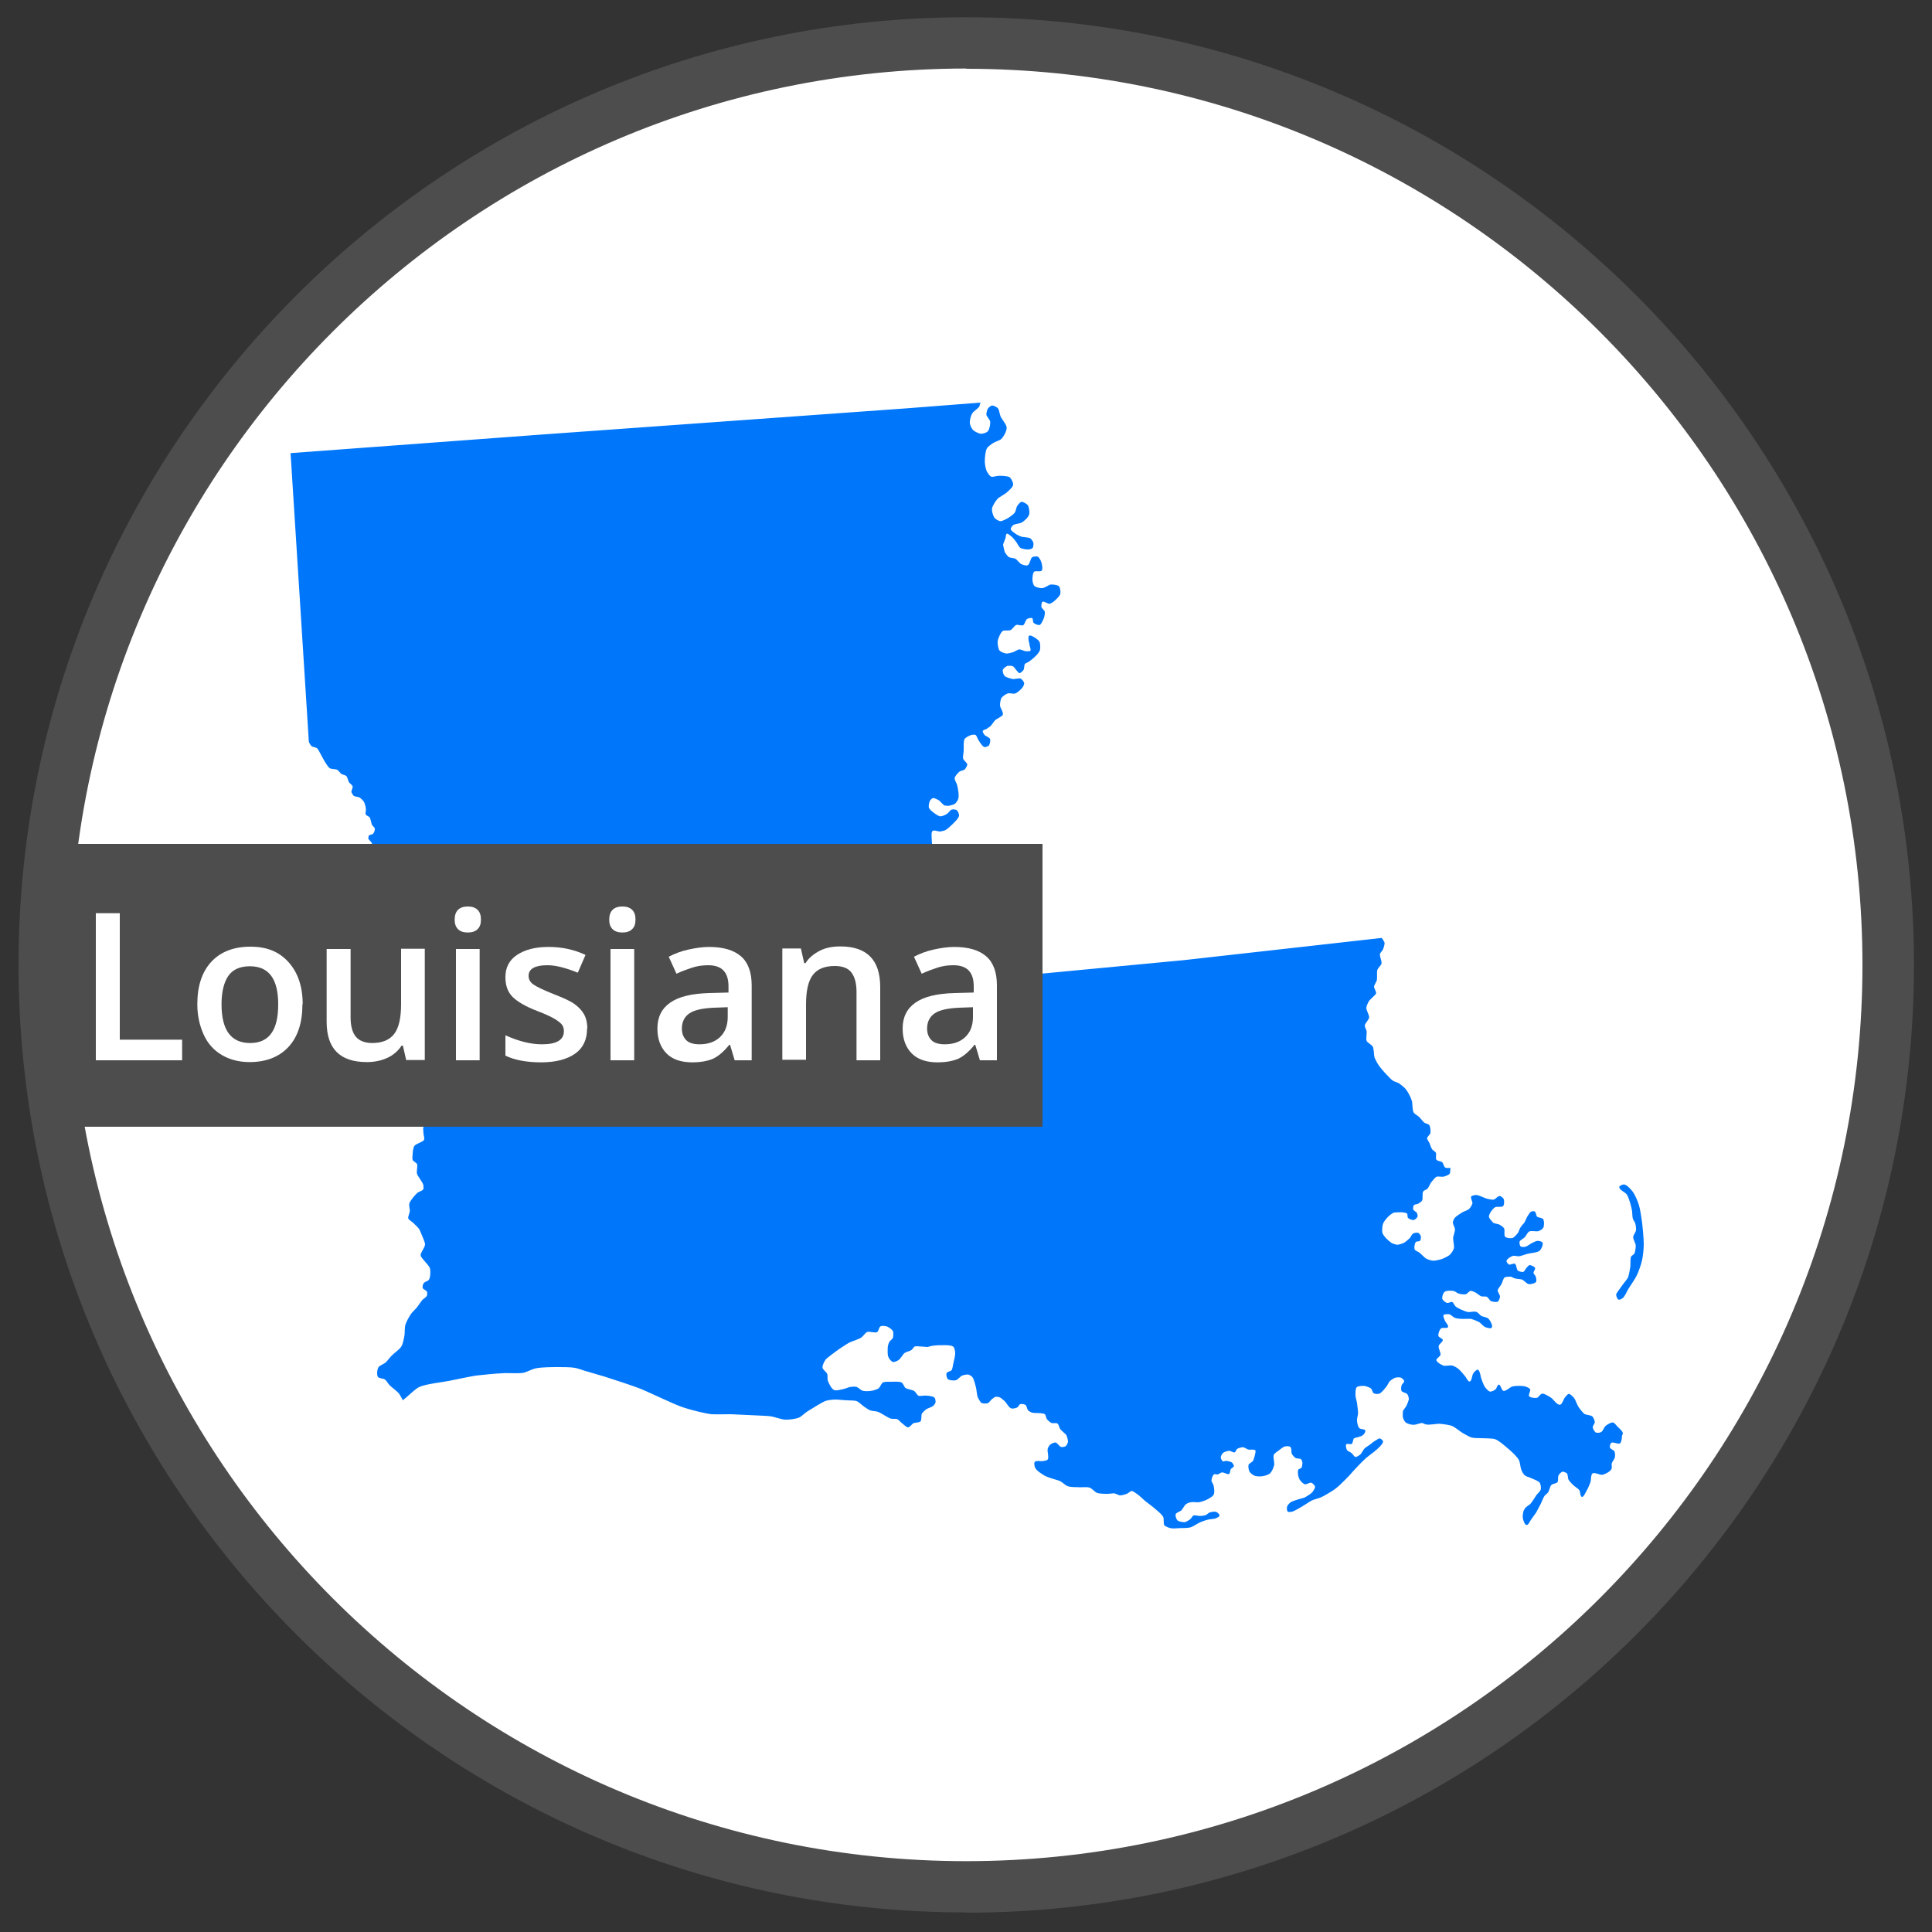 <?xml version="1.0" encoding="UTF-8"?>
<svg id="Layer_1" data-name="Layer 1" xmlns="http://www.w3.org/2000/svg" viewBox="0 0 75 75">
  <rect x="0" y="0" width="75" height="75" fill="#333333" stroke="none"/>
  <defs>
    <style>
      .cls-1 {
        fill: #fff;
      }

      .cls-2 {
        fill: #4d4d4d;
      }

      .cls-3 {
        fill: #0077fb;
      }

      .cls-4 {
        fill: none;
      }
    </style>
  </defs>
  <g id="Louisiana">
    <path class="cls-1" d="m37.49,73.33c19.76,0,35.79-16.02,35.79-35.79S57.25,1.76,37.49,1.76,1.7,17.78,1.7,37.55s16.02,35.79,35.79,35.79"/>
    <path class="cls-3" d="m62.99,50.4c.08-.07.17-.27.22-.36.08-.13.25-.37.32-.51.07-.14.18-.44.21-.59.04-.15.07-.47.07-.63,0-.22-.04-.67-.07-.89-.02-.16-.07-.49-.12-.65-.04-.13-.15-.39-.23-.5-.07-.09-.23-.28-.35-.29-.05,0-.18.05-.18.1-.01.11.25.21.3.3.08.13.16.44.19.59.02.09.01.26.04.35.02.05.08.13.09.17.02.07.04.21.03.27-.01.07-.11.19-.11.27,0,.09.1.24.1.33,0,.07-.02.23-.05.3-.02.04-.11.08-.13.12-.04.09-.02.29-.03.39-.02.11-.05.32-.09.42-.03.06-.12.17-.16.22-.05.07-.15.2-.19.26-.03.05-.11.14-.11.19,0,.05.04.17.09.19.04.02.13-.03.16-.06"/>
    <path class="cls-3" d="m62.96,55.76c.01.07-.02.23-.07.27-.07.05-.27-.07-.34-.02-.04.03-.07.15-.05.19.02.05.14.09.17.14.03.05.03.18.02.23-.01.06-.1.17-.12.23-.02.06.02.19-.02.24-.05.09-.24.19-.34.21-.1.02-.31-.11-.39-.05-.07.05-.05.26-.08.34-.03.09-.1.25-.15.33-.04.07-.11.25-.18.24-.07-.01-.06-.2-.1-.26-.05-.07-.19-.15-.24-.2-.05-.05-.15-.15-.18-.21-.03-.05-.02-.19-.06-.24-.03-.03-.12-.07-.16-.07-.06,0-.15.1-.17.15-.03.06,0,.21-.04.26-.04.05-.2.06-.24.11-.05.05-.08.22-.12.28-.03.04-.12.11-.15.15-.05.08-.11.25-.16.34-.04.08-.12.23-.16.3-.05.07-.15.21-.2.28-.04.05-.1.21-.17.2-.07,0-.12-.17-.14-.24-.02-.07,0-.22.02-.29.01-.04.05-.1.07-.13.04-.05.16-.12.2-.16.07-.08.18-.26.24-.35.04-.05.14-.14.16-.2.02-.06,0-.2-.03-.26-.06-.09-.29-.16-.39-.21-.05-.02-.16-.05-.2-.09-.05-.04-.11-.15-.13-.21-.04-.09-.05-.28-.09-.37-.07-.14-.3-.35-.42-.45-.12-.1-.36-.32-.51-.37-.12-.04-.39-.03-.51-.04-.1,0-.32,0-.42-.03-.09-.03-.25-.13-.33-.17-.1-.06-.29-.22-.4-.27-.12-.05-.38-.08-.51-.09-.12,0-.37.05-.49.03-.05,0-.13-.05-.17-.06-.09,0-.26.08-.35.07-.08,0-.23-.04-.29-.09-.05-.04-.1-.15-.11-.2-.01-.06,0-.19,0-.24.02-.05.1-.14.13-.19.03-.07.1-.21.1-.29,0-.05-.03-.14-.06-.18-.04-.05-.19-.07-.22-.12-.03-.05-.02-.17,0-.22.01-.05.1-.11.1-.16,0-.05-.08-.12-.13-.14-.05-.02-.16-.01-.21,0-.06.02-.17.09-.22.14-.04.04-.09.16-.13.21-.06.07-.18.23-.27.27-.05.02-.18.02-.23-.02-.04-.03-.06-.15-.1-.18-.05-.04-.19-.09-.26-.1-.07,0-.24,0-.29.05-.06.06-.05.24-.05.32,0,.08.05.22.06.3.01.1.04.29.04.39,0,.07-.05.21-.04.28,0,.08.03.25.09.3.04.05.21.03.23.09.02.05-.05.15-.09.18-.03.03-.12.06-.16.07-.05.02-.16.03-.19.06-.04.04-.04.17-.08.21-.04.03-.19-.02-.22.02-.03.04,0,.17.03.22.03.05.14.08.18.12.04.03.1.14.15.15.05,0,.14-.06.18-.09.06-.05.12-.19.17-.24.05-.05.16-.11.21-.15.05-.04.16-.13.22-.16.04-.02.11-.08.16-.08.04,0,.12.07.13.11.01.05-.07.15-.11.19-.05.06-.18.17-.24.22-.08.06-.24.18-.31.24-.09.08-.27.26-.35.35-.08.08-.23.25-.3.33-.09.09-.26.27-.35.35-.07.07-.22.19-.3.24-.11.07-.34.21-.46.26-.09.04-.28.08-.37.13-.09.05-.26.17-.35.22-.09.05-.28.17-.38.2-.04.01-.15.03-.18,0-.04-.04-.04-.16-.02-.21.02-.05.09-.12.13-.15.05-.04.19-.08.25-.1.08-.03.25-.06.32-.1.07-.04.22-.13.27-.19.04-.05.11-.15.11-.21,0-.05-.09-.14-.14-.16-.06-.02-.19.07-.25.06-.06-.01-.16-.11-.19-.16-.03-.03-.06-.12-.07-.16-.01-.06-.03-.19,0-.25.02-.03.1-.04.12-.07.03-.04.04-.15.04-.2,0-.03-.03-.11-.05-.13-.04-.04-.18-.02-.23-.06-.04-.03-.11-.11-.13-.15-.03-.06,0-.22-.06-.27-.04-.04-.16-.03-.21-.02-.07.02-.18.11-.23.15-.05.04-.17.11-.2.17-.04.1.04.32.01.42-.02.08-.09.24-.15.3-.05.05-.19.1-.27.11-.08.02-.25.02-.33-.01-.06-.02-.17-.1-.2-.16-.04-.06-.06-.21-.04-.27.02-.05.14-.1.17-.15.03-.05.06-.16.07-.21.01-.05.05-.16.02-.2-.04-.05-.21-.01-.27-.03-.05-.01-.14-.08-.2-.09-.06,0-.19.03-.24.07-.03.02-.05.12-.09.13-.05.02-.15-.06-.21-.06-.06,0-.19.04-.24.08-.04.03-.09.13-.09.18,0,.04.05.13.08.15.03.01.09-.02.12-.02.06,0,.18.03.23.06.03.03.08.1.08.14,0,.04-.1.09-.12.12-.03.04-.02.17-.07.19-.06.03-.2-.07-.27-.06-.05,0-.13.07-.17.08-.04,0-.12-.03-.15,0-.05.04-.09.17-.09.24,0,.05.07.13.08.18.02.09.05.29,0,.37-.04.08-.23.17-.31.21-.07.03-.21.07-.28.08-.08,0-.24-.02-.31,0-.05,0-.14.05-.18.08-.06.05-.12.19-.18.24-.05.04-.19.08-.21.14-.02.06.02.19.07.24.05.05.2.07.27.07.06,0,.18-.08.23-.12.04-.03.08-.13.13-.14.05-.02.18.02.24.02.06,0,.19-.02.24-.04.04-.02.1-.09.15-.1.06-.02.18-.04.24-.02.05.02.14.1.13.15,0,.04-.1.08-.14.1-.07.03-.22.03-.3.05-.09.02-.26.08-.34.12-.09.04-.24.15-.34.18-.1.03-.32.03-.42.03-.09,0-.27.03-.36,0-.06-.01-.2-.06-.24-.11-.05-.07,0-.25-.05-.33-.05-.1-.23-.24-.31-.31-.09-.08-.28-.22-.37-.29-.09-.07-.24-.23-.34-.29-.05-.03-.14-.11-.2-.11-.05,0-.12.08-.17.1-.06.03-.2.07-.27.07-.07,0-.19-.08-.25-.08-.06,0-.17.02-.23.02-.11,0-.33,0-.43-.04-.08-.03-.19-.17-.28-.2-.11-.04-.36,0-.48-.02-.1,0-.29,0-.38-.04-.08-.03-.2-.15-.28-.19-.08-.04-.26-.08-.34-.11-.06-.02-.18-.06-.24-.09-.11-.06-.33-.2-.39-.31-.03-.05-.06-.2-.02-.24.05-.06.24-.02.31-.03.05-.01.16-.02.19-.06.06-.08-.02-.31,0-.41.01-.05.06-.14.1-.17.04-.04.16-.09.21-.08.07.01.14.15.21.17.05.01.15,0,.19-.04.03-.03.07-.11.08-.15,0-.07-.03-.2-.06-.26-.04-.07-.19-.17-.24-.24-.04-.05-.06-.19-.11-.22-.05-.03-.18,0-.23-.02-.05-.02-.14-.1-.18-.15-.03-.04-.04-.16-.08-.19-.03-.03-.12-.03-.16-.04-.08-.01-.25,0-.33-.02-.04-.01-.13-.06-.16-.09-.04-.04-.05-.18-.1-.21-.04-.03-.16-.05-.21-.03-.04.02-.07.1-.1.12-.05.03-.19.07-.25.04-.09-.03-.18-.21-.24-.27-.05-.04-.15-.14-.21-.16-.03-.01-.1-.02-.14-.02-.05.01-.12.07-.16.1-.04.03-.1.13-.15.15-.06.02-.2.02-.25-.01-.05-.03-.11-.16-.14-.21-.04-.1-.05-.32-.08-.42-.03-.1-.07-.3-.14-.38-.03-.03-.1-.08-.15-.09-.06-.01-.19.02-.24.04-.07.03-.17.16-.24.18-.07.02-.25.01-.31-.04-.05-.04-.08-.18-.05-.24.02-.05.16-.07.19-.11.04-.05.05-.2.07-.27.02-.09.07-.28.07-.38,0-.07-.02-.21-.07-.26-.07-.06-.26-.06-.35-.06-.11,0-.33,0-.44.02-.05,0-.16.04-.21.05-.07,0-.21-.02-.28-.02-.06,0-.17-.02-.22,0-.04.02-.09.11-.13.14-.06.04-.2.07-.26.11-.07.05-.16.23-.24.28-.05.03-.17.09-.22.07-.07-.02-.16-.14-.18-.21-.03-.08-.02-.25-.02-.33,0-.06.03-.18.06-.23.02-.05.12-.11.14-.16.02-.06.03-.21,0-.27-.03-.06-.15-.14-.21-.17-.06-.02-.21-.05-.27-.01-.06.03-.07.19-.13.22-.08.05-.3-.04-.39,0-.07.03-.16.17-.22.21-.1.07-.34.14-.45.19-.1.05-.28.17-.37.23-.09.06-.25.18-.33.24-.06.05-.19.14-.24.2-.05.07-.13.22-.12.31.01.08.15.17.18.24.03.07,0,.22.03.28.04.1.14.31.24.35.08.04.28-.02.37-.04.07-.01.19-.07.26-.08.06-.01.19-.02.24,0,.07.02.17.13.24.15.08.02.25.02.34,0,.07-.01.21-.05.27-.09.06-.04.11-.19.17-.23.07-.04.25-.03.33-.03.1,0,.32-.02.4.03.06.03.1.17.15.21.07.05.27.07.34.12.05.03.11.15.16.18.07.03.24-.02.32,0,.08,0,.25.02.31.08.03.03.04.12.04.16,0,.05-.06.13-.1.16-.06.05-.22.09-.28.14-.04.03-.12.11-.15.15-.04.07,0,.25-.06.31-.05.05-.21.04-.27.07-.06.03-.14.16-.21.16-.06,0-.16-.1-.21-.14-.06-.04-.15-.15-.21-.18-.06-.02-.19,0-.25-.02-.13-.04-.36-.21-.49-.26-.07-.03-.23-.03-.31-.06-.06-.02-.17-.1-.23-.14-.08-.05-.21-.19-.3-.22-.08-.03-.27-.02-.36-.03-.11,0-.34-.03-.45-.03-.1,0-.29.02-.38.05-.09.03-.26.13-.34.18-.1.06-.29.18-.39.24-.08.05-.22.19-.31.23-.12.05-.39.09-.53.08-.15,0-.43-.11-.57-.13-.17-.02-.52-.03-.69-.04-.22-.01-.65-.03-.86-.04-.19,0-.56.01-.75,0-.26-.03-.77-.16-1.02-.24-.18-.05-.52-.2-.69-.28-.26-.11-.78-.36-1.05-.47-.34-.13-1.04-.36-1.39-.47-.17-.05-.51-.15-.68-.2-.12-.03-.35-.12-.47-.14-.16-.03-.47-.03-.63-.03-.22,0-.67,0-.89.05-.12.02-.35.14-.47.17-.21.04-.63,0-.84.02-.25.01-.76.06-1.01.09-.26.04-.77.15-1.02.2-.3.06-.9.12-1.18.24-.15.07-.38.3-.5.4-.04.03-.09.07-.14.12-.05-.09-.11-.21-.15-.26-.08-.1-.28-.24-.37-.33-.05-.05-.12-.18-.18-.22-.06-.04-.23-.04-.27-.1-.05-.08-.03-.29.02-.37.04-.07.21-.13.27-.18.07-.06.17-.2.23-.26.09-.1.32-.25.39-.37.06-.09.1-.31.12-.42.02-.1,0-.32.04-.43.03-.11.15-.32.22-.42.05-.07.16-.17.21-.23.06-.07.16-.23.22-.3.04-.05.16-.11.18-.17.02-.04.02-.13,0-.16-.02-.05-.15-.09-.16-.14-.02-.05.01-.15.04-.19.03-.05.17-.08.2-.13.06-.1.07-.33.04-.44-.02-.09-.17-.23-.22-.3-.04-.05-.14-.15-.14-.21-.01-.11.17-.3.17-.42,0-.09-.08-.25-.11-.33-.03-.07-.08-.2-.12-.27-.05-.07-.17-.18-.23-.24-.05-.05-.17-.11-.19-.17-.02-.07.06-.22.06-.3,0-.07-.04-.21-.02-.28.04-.12.21-.32.31-.41.05-.05.2-.08.23-.14.02-.04.01-.14,0-.18-.01-.05-.07-.13-.1-.18-.03-.06-.12-.17-.14-.24-.03-.09.03-.29,0-.38-.02-.05-.15-.11-.17-.16-.02-.05-.01-.17,0-.23,0-.08.02-.25.07-.32.03-.04.12-.08.16-.1.05-.03.18-.07.21-.13.03-.06-.02-.19-.02-.25,0-.06-.02-.17-.01-.22.02-.06.09-.18.14-.22.05-.04.18-.06.23-.1.06-.04.15-.14.18-.2.03-.06.05-.19.05-.26,0-.05,0-.14-.01-.18-.01-.05-.08-.14-.07-.2,0-.05.1-.13.14-.17.03-.03.1-.09.11-.13.03-.06-.02-.21,0-.27.02-.05.13-.1.16-.14.04-.05.08-.17.1-.23.01-.06,0-.19,0-.25-.01-.07-.08-.21-.09-.29-.01-.08-.03-.24,0-.31.02-.05.11-.13.15-.16.05-.03.18-.03.21-.08.04-.05.03-.19,0-.25-.03-.07-.14-.17-.2-.21-.05-.03-.17-.02-.21-.06-.04-.04-.08-.15-.07-.2,0-.04.08-.11.11-.14.07-.08.29-.18.33-.28.03-.06,0-.19-.01-.25-.02-.07-.1-.19-.14-.25-.03-.04-.12-.11-.15-.16-.03-.05-.07-.16-.06-.21.01-.07.15-.15.16-.21,0-.06-.12-.13-.12-.19,0-.07.12-.17.13-.23.01-.09,0-.32-.08-.38-.03-.02-.11,0-.14.02-.04.03-.07.14-.1.18-.03.04-.08.15-.13.16-.06.01-.17-.06-.21-.11-.04-.04-.07-.16-.08-.22-.01-.08.03-.25,0-.33-.02-.07-.12-.16-.15-.23-.02-.07.02-.25-.03-.29-.05-.04-.21.05-.27.03-.05-.02-.11-.12-.15-.16-.03-.03-.07-.1-.11-.13-.04-.03-.14-.03-.16-.07-.03-.05,0-.19.02-.25.01-.04.08-.1.1-.14.03-.07.08-.21.07-.28,0-.05-.09-.14-.1-.2,0-.03.02-.1,0-.12-.02-.05-.11-.13-.16-.16-.04-.03-.14-.03-.17-.06-.03-.04,0-.17-.01-.22-.02-.05-.08-.12-.12-.15-.04-.03-.15-.04-.19-.06-.04-.03-.15-.1-.15-.15,0-.05.11-.09.13-.13.03-.06.05-.27.04-.28,0-.02-.13-.16-.19-.19-.04-.02-.13,0-.18,0-.06,0-.19.05-.25.02-.06-.03-.11-.16-.16-.21-.04-.04-.14-.09-.17-.14-.03-.06-.04-.2-.06-.26-.02-.04-.08-.11-.09-.16,0-.05.02-.14.05-.18.03-.04.14-.09.16-.13.02-.06-.01-.19-.03-.25-.02-.05-.11-.11-.13-.16,0-.03,0-.11.03-.13.02-.03.12-.03.15-.06.04-.04.08-.15.07-.2,0-.05-.09-.11-.11-.15-.03-.07-.05-.23-.09-.29-.03-.04-.13-.07-.15-.11-.03-.05.02-.17,0-.23,0-.07-.04-.2-.07-.26-.03-.05-.12-.14-.17-.17-.05-.03-.18-.03-.23-.07-.03-.03-.08-.11-.09-.15,0-.05.06-.16.05-.21-.01-.05-.11-.12-.14-.16-.04-.06-.06-.21-.11-.25-.04-.03-.14-.05-.18-.07-.05-.03-.12-.15-.18-.17-.06-.03-.22-.02-.28-.06-.06-.04-.13-.16-.17-.22-.06-.09-.15-.27-.2-.36-.03-.05-.08-.16-.13-.2-.04-.03-.17-.04-.21-.08-.04-.03-.1-.16-.1-.16l-.71-11.21,9.73-.72,14.2-1.02,2.83-.22c0,.05,0,.11-.02.14-.04.09-.23.19-.28.28-.05.08-.1.27-.09.37,0,.07.07.22.12.27.06.06.22.14.31.15.07,0,.22-.04.27-.1.06-.07.1-.27.09-.37-.01-.08-.14-.2-.15-.28,0-.06.03-.18.06-.23.03-.04.11-.11.16-.12.06,0,.19.06.23.11.05.06.07.24.1.31.05.12.24.32.24.45,0,.12-.12.35-.21.43-.06.06-.25.11-.32.16-.07.05-.21.14-.24.21-.06.11-.08.37-.08.5,0,.09.03.28.07.37.03.06.11.19.17.22.07.03.22-.03.3-.03.11,0,.34,0,.43.06.06.05.14.21.13.29-.01.09-.17.23-.24.29-.08.08-.3.18-.37.26-.07.08-.2.27-.21.38-.01.09.04.27.09.34.04.06.17.14.24.14.09,0,.26-.1.34-.15.06-.04.18-.13.22-.19.04-.06.05-.2.09-.25.03-.05.11-.15.17-.16.07,0,.2.08.24.13.05.08.08.28.05.37-.03.1-.19.25-.28.3-.07.05-.26.05-.33.1-.04.03-.11.11-.1.16,0,.06.12.13.17.17.05.04.17.1.23.12.09.03.28.02.36.07.04.03.11.13.12.18,0,.05,0,.16-.04.2-.03.03-.13.05-.17.05-.08,0-.24-.02-.31-.07-.05-.04-.11-.17-.15-.22-.04-.06-.13-.17-.18-.21-.04-.03-.14-.13-.19-.11-.04.02-.03.14-.05.18-.02.06-.09.22-.09.24,0,.01.04.23.07.3.03.05.11.16.16.19.06.03.19.03.25.06.07.04.16.18.23.21.06.03.19.07.25.04.08-.04.1-.26.17-.31.05-.03.17-.04.22-.02.05.03.11.14.13.2.03.08.07.27.02.34-.05.06-.23,0-.29.04-.06.05-.07.23-.07.31,0,.07.03.21.08.25.06.05.22.09.3.08.09,0,.25-.13.34-.14.08,0,.25.01.31.07.05.05.07.22.05.3-.02.08-.16.21-.23.27-.04.04-.14.1-.19.11-.07,0-.21-.11-.27-.08-.04.03-.05.15-.04.2.01.06.12.13.13.19.01.07-.02.22-.05.28-.03.06-.09.21-.15.23-.06.02-.2-.04-.24-.09-.03-.03-.01-.15-.05-.17-.04-.03-.16,0-.2.03-.06.04-.09.21-.15.24-.06.03-.21-.03-.27-.01-.07.03-.15.17-.22.2-.07.03-.24,0-.3.03-.09.07-.19.3-.2.41-.01.09.02.28.07.35.05.06.19.11.27.12.06,0,.19-.03.25-.05.07-.02.19-.11.25-.11.07,0,.19.07.26.07.04,0,.15.01.17-.02.03-.04-.02-.15-.03-.2,0-.05-.03-.15-.04-.2,0-.05-.02-.16.02-.18.05-.04.19.05.25.09.04.03.13.09.15.14.04.07.04.25.02.33-.02.06-.09.15-.13.19-.07.08-.22.2-.3.26-.03.02-.12.05-.15.08-.04.05-.02.19-.06.24-.03.04-.11.12-.15.12-.04,0-.1-.09-.13-.12-.03-.03-.08-.12-.12-.14-.05-.03-.17-.03-.22-.02-.06.02-.17.1-.18.16-.02.06.03.19.07.23.06.06.23.1.32.12.07.01.23-.04.29-.02.06.02.14.12.15.18,0,.05-.04.14-.07.17-.05.07-.19.2-.28.23-.07.03-.22-.03-.29,0-.07.02-.2.11-.24.17-.04.06-.06.21-.06.29,0,.09.14.27.11.36-.01.05-.12.1-.16.13-.03.02-.11.06-.14.09-.05.05-.13.18-.18.23-.03.03-.11.07-.14.1-.04.02-.15.05-.16.09-.01.04.05.13.08.16.04.04.17.08.2.14.03.06,0,.2-.04.26-.03.03-.13.07-.17.06-.09-.02-.18-.19-.23-.26-.04-.05-.07-.18-.12-.21-.03-.02-.12-.01-.16,0-.07.02-.21.09-.26.15-.06.1-.03.34-.04.46,0,.08-.04.23-.02.31.02.07.15.16.16.22,0,.05-.06.16-.1.2-.04.04-.17.05-.21.09-.06.05-.17.17-.18.25-.01.07.09.21.1.28.03.13.08.39.04.52-.02.06-.09.17-.14.2-.05.03-.17.06-.22.07-.04,0-.13,0-.17-.01-.07-.03-.16-.16-.22-.2-.05-.03-.16-.09-.22-.09-.04,0-.1.06-.12.09-.04.06-.07.22-.05.28.02.07.13.16.19.2.06.05.19.14.26.14.07,0,.2-.06.26-.1.05-.03.11-.14.17-.16.05-.02.16-.01.2.02.05.04.1.16.09.22-.02.11-.21.28-.29.36-.05.05-.17.16-.23.19-.05.03-.17.05-.22.06-.07,0-.23-.07-.29-.02-.06.05-.03.24-.03.32,0,.1.02.29.05.39.02.07.1.24.11.26.01.02.16.19.22.24.05.04.16.08.2.13.05.07.12.24.1.33-.02.06-.13.13-.18.15-.07.03-.22.05-.28.03-.06-.02-.13-.13-.18-.16-.03-.02-.09-.04-.1-.07-.01-.04.06-.12.06-.16,0-.06-.02-.19-.04-.25-.01-.03-.06-.1-.09-.11-.06-.01-.17.06-.2.11-.05.06-.1.23-.1.3,0,.06.06.18.1.22.04.05.15.09.18.14.03.05.01.18.05.22.05.08.26.13.32.2.05.06.11.23.12.31,0,.08,0,.27-.06.34-.07.08-.3.12-.41.14-.06.01-.19.03-.25.01-.08-.02-.22-.14-.3-.15-.08,0-.24.04-.3.1-.04.05-.06.19-.04.25.02.07.12.17.18.21.08.06.31.07.38.14.06.05.14.21.15.28,0,.08-.05.24-.09.32-.03.06-.15.13-.17.18-.03.05-.05.18-.03.23.02.08.15.2.22.25.07.05.27.08.34.14.06.06.15.22.16.3,0,.08-.05.25-.11.32-.05.06-.2.1-.26.15-.06.04-.23.2-.23.2l4.71-.47,5.58-.53,7.66-.86s.11.15.11.2c0,.07-.04.2-.07.26-.02.04-.1.12-.11.16-.02.09.08.28.06.38-.02.07-.14.17-.16.24-.03.09,0,.3-.02.4-.02.07-.1.18-.11.25,0,.07.09.19.08.26-.01.05-.1.11-.13.15-.04.04-.13.12-.16.17-.03.06-.09.18-.09.25,0,.09.11.26.11.36,0,.09-.17.24-.17.33,0,.05.06.15.07.2.02.09-.03.29,0,.38.03.08.21.16.24.23.05.09.04.32.07.42.03.08.11.23.16.3.07.11.25.31.34.4.05.05.15.16.21.2.06.04.19.07.25.11.07.05.21.16.26.23.08.1.2.33.23.45.03.11.01.35.07.45.03.05.14.11.19.15.06.05.16.19.22.24.04.03.16.05.19.09.05.06.06.23.05.31-.01.06-.12.14-.13.2,0,.06.08.16.1.21.02.06.06.18.1.23.03.04.12.08.14.13.03.06-.02.21.02.27.04.05.19.06.23.1.04.04.06.17.11.2.04.03.13.02.21.02-.02.07,0,.19-.04.23-.04.05-.17.09-.24.11-.06.01-.2-.02-.26,0-.07.03-.17.17-.22.23-.04.06-.09.19-.14.24-.03.03-.14.06-.16.1-.05.08,0,.29-.05.36-.02.04-.11.1-.15.12-.04.02-.13.02-.16.05-.03.03-.04.13-.03.17.02.05.12.09.14.13.02.03.04.11.03.15-.02.05-.1.12-.15.13-.06.01-.18-.04-.22-.08-.03-.03-.01-.14-.04-.17-.04-.04-.15-.04-.2-.05-.08,0-.23,0-.3.01-.07.02-.18.11-.23.16-.06.06-.17.19-.2.27-.03.09-.05.28-.02.37.04.12.24.31.35.38.05.03.17.07.23.07.07,0,.2-.05.26-.08.07-.04.18-.14.23-.19.03-.04.07-.14.11-.16.04-.03.16-.05.21-.03.04.02.09.1.1.14,0,.04,0,.14-.04.17-.03.03-.14.01-.16.05-.05.06-.07.22-.04.29.03.05.16.09.2.13.06.05.17.17.23.21.07.04.21.09.29.09.09,0,.26-.04.35-.07.07-.03.22-.1.28-.15.06-.05.15-.18.17-.26.02-.09-.03-.29-.03-.39,0-.09.08-.26.07-.35,0-.07-.08-.19-.08-.26,0-.05.04-.14.07-.18.06-.07.22-.17.3-.22.07-.04.22-.08.27-.14.04-.04.11-.15.12-.21.01-.06-.08-.2-.05-.26.03-.04.14-.06.19-.06.12,0,.34.13.45.15.06.01.18.04.23.03.07-.01.17-.15.24-.14.05,0,.13.07.15.11.03.06.03.23-.02.28-.05.06-.25,0-.32.05-.09.06-.23.25-.23.36,0,.07.14.2.16.23.02.03.17.05.23.07.06.03.17.1.2.16.04.07-.02.26.04.32.05.05.21.07.28.05.07-.02.17-.14.21-.19.04-.05.07-.18.11-.23.03-.05.11-.13.14-.17.04-.06.09-.2.13-.26.03-.04.08-.14.13-.17.03-.02.12-.03.15-.01.05.03.05.16.09.2.04.04.19.04.23.09.05.07.05.26.01.34-.02.05-.13.11-.18.13-.09.03-.29-.03-.37.02-.06.03-.12.17-.17.22-.04.05-.18.11-.2.17-.01.05,0,.16.05.19.04.03.15.02.2,0,.06-.02.16-.1.22-.13.06-.03.17-.09.23-.09.05,0,.17.02.19.07.04.07-.05.26-.11.31-.09.08-.34.09-.46.12-.09.02-.26.09-.35.1-.05,0-.17-.03-.22-.02-.08.02-.24.12-.26.2,0,.04.06.12.1.14.05.02.18-.06.23-.03.06.03.06.22.11.26.04.04.17.07.22.05.04-.01.07-.1.1-.13.03-.03.09-.12.14-.13.06,0,.19.06.21.11.02.05-.06.14-.06.19,0,.04.07.1.08.13.02.05.05.18.02.22-.04.06-.2.1-.28.09-.08-.01-.19-.15-.27-.18-.06-.02-.2-.02-.26-.04-.05-.01-.13-.06-.17-.07-.06,0-.2,0-.24.03-.06.04-.09.21-.13.27-.03.06-.14.17-.14.24,0,.06.09.17.09.23,0,.05-.04.17-.09.2-.06.03-.2,0-.26-.02-.05-.03-.11-.14-.16-.17-.05-.02-.17,0-.22-.02-.06-.02-.16-.11-.21-.14-.05-.02-.14-.07-.19-.07-.06,0-.14.11-.19.13-.07.02-.23,0-.3-.03-.04-.01-.12-.08-.16-.09-.09-.02-.3-.03-.37.03-.06.04-.11.21-.09.27.02.06.13.15.19.16.05.01.15-.05.19-.04.05.02.09.14.14.18.1.08.34.18.46.21.09.02.26-.04.35,0,.06.02.13.12.18.15.06.04.22.05.28.11.07.07.18.27.13.35-.04.05-.2,0-.27-.03-.06-.03-.15-.14-.21-.18-.07-.04-.24-.11-.32-.13-.08-.01-.23,0-.31,0-.08,0-.24-.01-.32-.04-.06-.02-.15-.12-.21-.14-.06-.01-.2-.01-.23.03-.03.05.03.16.05.21.02.07.16.2.12.26-.03.06-.22,0-.27.05-.06.05-.12.21-.1.29.01.06.17.1.17.16,0,.07-.15.16-.16.23-.02.09.09.26.07.35-.02.06-.17.14-.16.2.01.08.19.18.27.21.08.03.25-.02.34,0,.06.01.17.07.22.11.09.06.22.23.29.31.04.05.11.21.17.2.09-.01.09-.26.15-.33.03-.04.12-.14.17-.13.07.02.11.24.11.26,0,.02.1.33.17.42.04.05.13.16.19.17.06.01.18-.05.22-.09.04-.03.07-.18.12-.18.08,0,.11.23.18.24.1.03.26-.15.36-.17.12-.03.37-.03.48,0,.05.01.17.06.2.11.03.06-.08.21-.04.27.05.06.23.08.31.06.06-.02.13-.15.19-.16.09-.01.26.1.34.15.1.06.24.3.36.28.08-.01.13-.2.18-.27.04-.04.1-.14.16-.15.06,0,.15.1.19.14.07.08.13.28.19.37.05.07.16.22.23.27.07.04.25.04.31.1.04.04.09.16.09.22,0,.05-.08.14-.08.19,0,.06.07.18.12.21.05.02.17.01.21-.02.06-.03.11-.18.16-.23.06-.05.21-.15.29-.14.06,0,.13.11.17.15.06.06.21.18.22.27"/>
    <path class="cls-4" d="m1.72,37.46c0,19.76,16.02,35.79,35.79,35.79s35.79-16.02,35.79-35.79S57.28,1.67,37.51,1.67,1.72,17.69,1.72,37.46"/>
    <path class="cls-2" d="m37.51,74.24C17.23,74.24.72,57.74.72,37.46S17.23.67,37.51.67s36.79,16.5,36.79,36.79-16.5,36.79-36.79,36.79Zm0-71.58C18.33,2.67,2.72,18.27,2.72,37.46s15.61,34.79,34.79,34.79,34.79-15.61,34.79-34.79S56.69,2.67,37.51,2.67Z"/>
    <rect class="cls-2" x="2.6" y="32.76" width="37.87" height="10.98"/>
    <path class="cls-1" d="m3.72,41.16v-5.71h.93v4.91h2.42v.8h-3.35Z"/>
    <path class="cls-1" d="m11.74,38.99c0,.71-.18,1.26-.54,1.65s-.87.59-1.51.59c-.4,0-.76-.09-1.07-.27s-.55-.44-.71-.79-.25-.74-.25-1.19c0-.7.18-1.25.54-1.64s.87-.59,1.52-.59,1.12.2,1.48.6.55.94.55,1.63Zm-3.14,0c0,1,.37,1.5,1.11,1.5s1.09-.5,1.09-1.5-.37-1.48-1.1-1.48c-.39,0-.67.13-.84.38s-.26.62-.26,1.1Z"/>
    <path class="cls-1" d="m15.77,41.16l-.13-.57h-.05c-.13.2-.31.36-.54.47-.24.11-.5.17-.81.17-.52,0-.91-.13-1.17-.39s-.39-.65-.39-1.18v-2.82h.93v2.66c0,.33.07.58.2.74s.35.25.64.25c.39,0,.67-.12.85-.35s.27-.62.27-1.16v-2.15h.92v4.32h-.72Z"/>
    <path class="cls-1" d="m17.65,35.7c0-.16.04-.29.13-.38s.22-.13.38-.13.29.04.38.13.13.21.13.38-.04.28-.13.37-.22.13-.38.13-.29-.04-.38-.13-.13-.21-.13-.37Zm.97,5.46h-.92v-4.32h.92v4.32Z"/>
    <path class="cls-1" d="m22.79,39.93c0,.42-.15.75-.46.97s-.75.34-1.32.34-1.04-.09-1.39-.26v-.79c.51.23.98.35,1.42.35.57,0,.85-.17.85-.51,0-.11-.03-.2-.09-.27s-.17-.15-.31-.23-.34-.17-.6-.27c-.5-.19-.83-.39-1.01-.58s-.26-.44-.26-.75c0-.37.15-.66.45-.86s.7-.31,1.22-.31.99.1,1.44.31l-.3.69c-.47-.19-.86-.29-1.18-.29-.48,0-.73.14-.73.41,0,.14.06.25.19.34s.4.22.83.39c.36.14.62.26.78.38s.28.25.36.4.12.33.12.54Z"/>
    <path class="cls-1" d="m23.65,35.7c0-.16.04-.29.13-.38s.22-.13.38-.13.29.04.38.13.13.21.13.38-.04.28-.13.37-.22.13-.38.13-.29-.04-.38-.13-.13-.21-.13-.37Zm.97,5.46h-.92v-4.32h.92v4.32Z"/>
    <path class="cls-1" d="m28.52,41.16l-.18-.6h-.03c-.21.26-.42.44-.63.54-.21.09-.48.14-.81.14-.42,0-.76-.11-.99-.34s-.36-.55-.36-.97c0-.45.17-.78.5-1.01s.83-.35,1.51-.37l.75-.02v-.23c0-.28-.06-.48-.19-.62s-.33-.21-.6-.21c-.22,0-.43.03-.64.1s-.4.14-.59.23l-.3-.66c.23-.12.49-.22.77-.28s.54-.1.79-.1c.55,0,.96.12,1.24.36s.42.62.42,1.13v2.91h-.66Zm-1.37-.62c.33,0,.6-.09.8-.28s.3-.45.3-.78v-.38l-.55.02c-.43.02-.75.09-.94.22s-.29.33-.29.59c0,.19.06.34.17.45s.29.16.52.16Z"/>
    <path class="cls-1" d="m34.17,41.16h-.92v-2.66c0-.33-.07-.58-.2-.75s-.35-.25-.64-.25c-.39,0-.67.11-.85.34s-.27.61-.27,1.15v2.15h-.92v-4.32h.72l.13.57h.05c.13-.21.32-.36.55-.48s.5-.17.8-.17c1.04,0,1.55.53,1.55,1.58v2.82Z"/>
    <path class="cls-1" d="m38.04,41.16l-.18-.6h-.03c-.21.26-.42.44-.63.54-.21.09-.48.14-.81.14-.42,0-.76-.11-.99-.34s-.36-.55-.36-.97c0-.45.17-.78.5-1.01s.83-.35,1.51-.37l.75-.02v-.23c0-.28-.06-.48-.19-.62s-.33-.21-.6-.21c-.22,0-.43.03-.64.1s-.4.14-.59.23l-.3-.66c.23-.12.49-.22.77-.28s.54-.1.79-.1c.55,0,.96.12,1.24.36s.42.62.42,1.13v2.91h-.66Zm-1.37-.62c.33,0,.6-.09.8-.28s.3-.45.3-.78v-.38l-.55.02c-.43.02-.75.09-.94.22s-.29.33-.29.59c0,.19.06.34.17.45s.29.16.52.16Z"/>
  </g>
</svg>